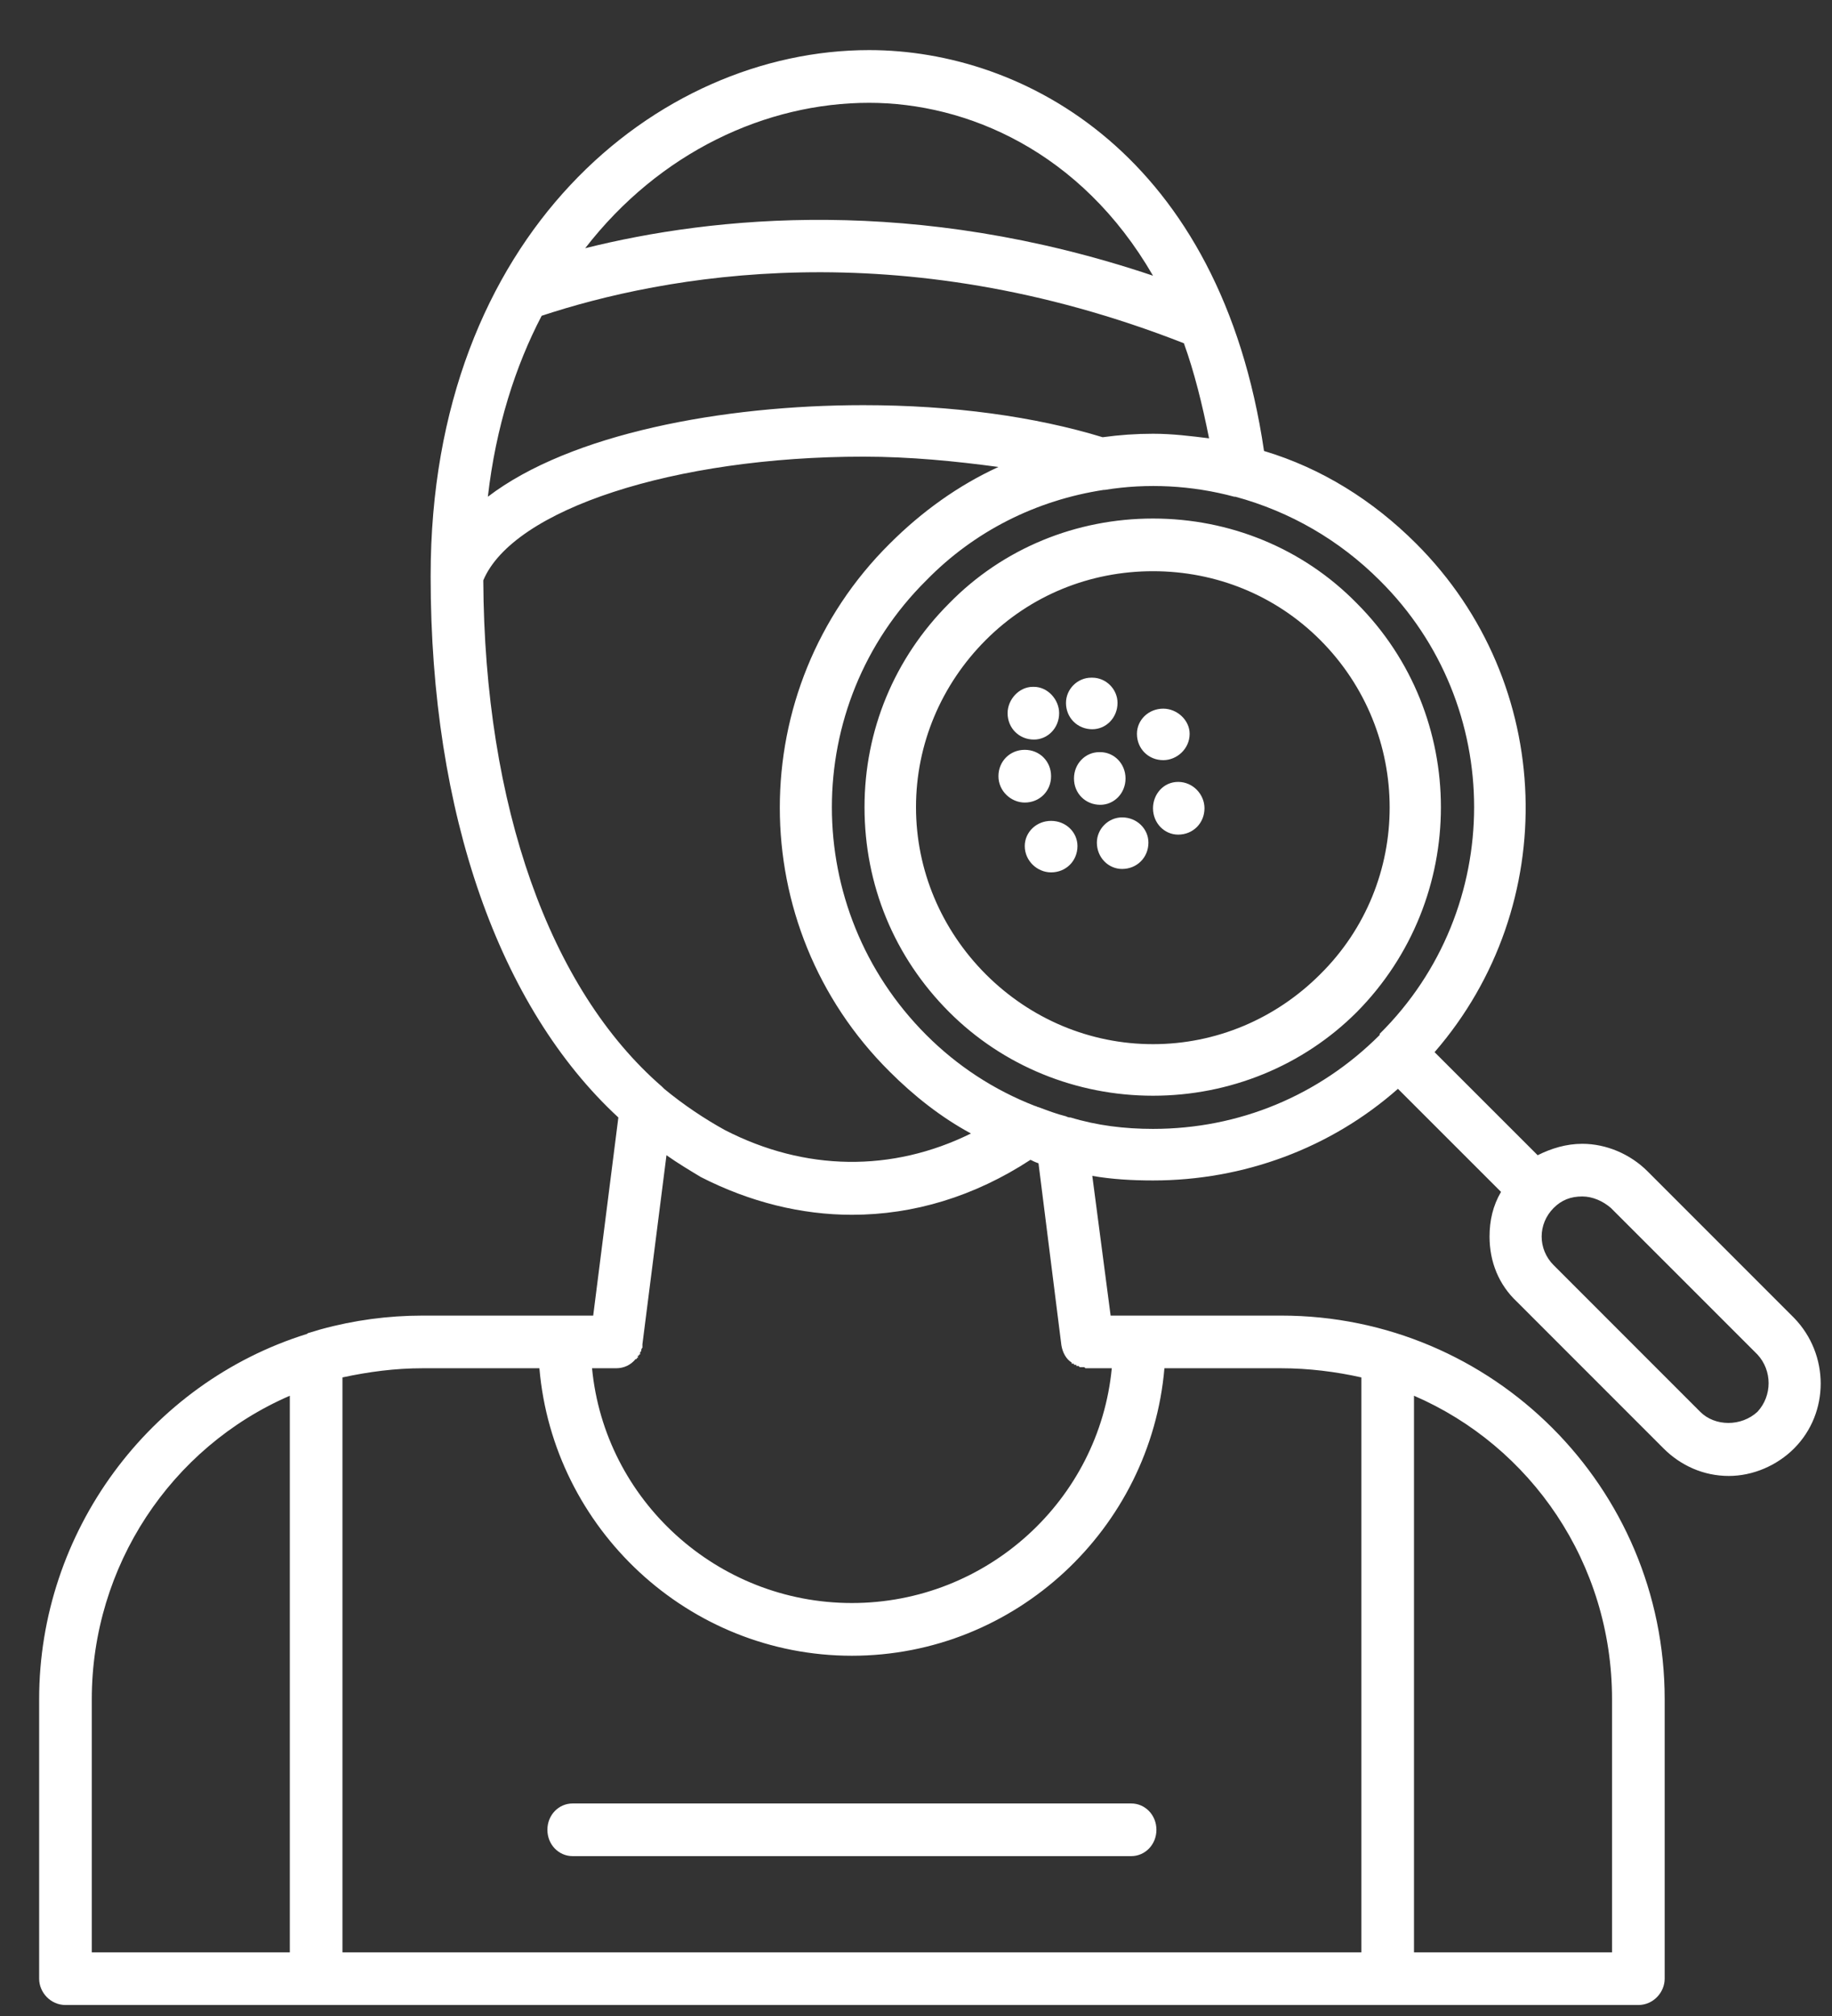 <svg width="30" height="33" viewBox="0 0 30 33" fill="none" xmlns="http://www.w3.org/2000/svg">
<rect x="0" y="0" width="30" height="33" fill="#333333" stroke="none"/>
<path fill-rule="evenodd" clip-rule="evenodd" d="M18.525 30.383H9.376C9.151 30.383 8.964 30.196 8.964 29.952C8.964 29.708 9.151 29.521 9.376 29.521H18.525C18.75 29.521 18.937 29.708 18.937 29.952C18.937 30.196 18.75 30.383 18.525 30.383ZM18.881 19.323C18.543 19.323 18.206 19.304 17.887 19.248L18.187 21.535H20.98C24.448 21.535 27.26 24.347 27.26 27.815V32.389C27.26 32.614 27.073 32.82 26.829 32.82H22.724H5.177H1.072C0.828 32.82 0.641 32.614 0.641 32.389V27.815C0.641 25.078 2.44 22.641 5.027 21.835C5.046 21.816 5.065 21.816 5.065 21.816C5.121 21.797 5.196 21.779 5.252 21.76C5.796 21.61 6.358 21.535 6.921 21.535H9.714L10.126 18.292C8.177 16.492 7.052 13.324 7.052 9.444V9.425C7.052 3.838 10.764 0.82 14.232 0.82C16.781 0.82 19.987 2.545 20.699 7.382C21.637 7.663 22.48 8.188 23.192 8.9C25.48 11.187 25.573 14.824 23.492 17.223L25.18 18.91C25.404 18.798 25.648 18.723 25.911 18.723C26.304 18.723 26.698 18.892 26.979 19.173L29.379 21.573C29.96 22.172 29.96 23.128 29.379 23.71C29.098 23.991 28.704 24.16 28.31 24.16C27.898 24.16 27.523 23.991 27.242 23.71L24.842 21.31C24.542 21.029 24.392 20.654 24.392 20.241C24.392 19.979 24.448 19.735 24.58 19.51L22.892 17.823C21.787 18.798 20.362 19.323 18.881 19.323ZM17.006 19.042C16.95 19.023 16.912 19.004 16.875 18.985C15.956 19.585 14.963 19.885 13.95 19.885C13.126 19.885 12.282 19.679 11.476 19.267C11.289 19.154 11.101 19.042 10.914 18.91L10.52 22.004V22.022V22.041V22.06C10.52 22.06 10.501 22.079 10.501 22.097V22.116L10.482 22.135V22.154V22.172H10.464V22.191H10.445V22.21V22.229H10.426V22.247H10.408C10.332 22.341 10.22 22.397 10.089 22.397H9.695C9.901 24.553 11.739 26.24 13.95 26.24C16.163 26.24 18 24.553 18.206 22.397H17.812H17.794H17.775L17.756 22.379H17.737H17.718H17.7H17.681L17.662 22.36H17.644H17.625V22.341H17.606H17.587V22.322H17.569H17.55V22.304C17.456 22.247 17.4 22.135 17.381 22.022L17.006 19.042ZM15.9 18.554C15.413 18.292 14.963 17.936 14.569 17.542C12.17 15.161 12.17 11.281 14.569 8.9C15.094 8.375 15.694 7.944 16.35 7.644C15.656 7.55 14.907 7.475 14.138 7.475C11.045 7.475 8.402 8.338 7.914 9.5C7.933 13.193 9.001 16.192 10.839 17.786C10.857 17.805 10.876 17.823 10.876 17.823C11.195 18.086 11.532 18.311 11.87 18.498C13.182 19.173 14.607 19.192 15.9 18.554ZM18.056 7.157C18.337 7.119 18.6 7.1 18.881 7.1C19.2 7.1 19.499 7.138 19.799 7.175C19.687 6.613 19.556 6.088 19.387 5.619C14.7 3.782 10.857 4.513 8.87 5.169C8.439 5.994 8.12 6.988 7.989 8.131C9.339 7.1 11.832 6.632 14.138 6.632C15.6 6.632 16.95 6.819 18.056 7.157ZM18.075 8.019C16.969 8.188 15.956 8.694 15.169 9.5C13.107 11.543 13.107 14.88 15.169 16.942C15.675 17.448 16.275 17.842 16.95 18.104C16.969 18.104 16.987 18.123 17.006 18.123C17.156 18.179 17.306 18.236 17.456 18.273C17.494 18.292 17.512 18.292 17.531 18.292C17.962 18.423 18.412 18.479 18.881 18.479C20.287 18.479 21.599 17.936 22.593 16.942V16.923C24.655 14.88 24.655 11.543 22.593 9.5C21.936 8.844 21.13 8.375 20.23 8.131H20.212C19.518 7.944 18.787 7.906 18.093 8.019H18.075ZM25.442 19.773C25.18 20.035 25.18 20.448 25.442 20.71L27.842 23.11C28.085 23.353 28.516 23.353 28.779 23.11C29.023 22.847 29.023 22.435 28.779 22.172L26.379 19.773C26.248 19.66 26.079 19.585 25.911 19.585C25.723 19.585 25.573 19.642 25.442 19.773ZM18.881 17.936C17.625 17.936 16.425 17.448 15.544 16.567C14.644 15.667 14.157 14.486 14.157 13.212C14.157 11.956 14.644 10.775 15.544 9.875C16.425 8.975 17.625 8.488 18.881 8.488C20.137 8.488 21.337 8.975 22.218 9.875C24.055 11.712 24.055 14.711 22.218 16.567C21.337 17.448 20.137 17.936 18.881 17.936ZM18.881 9.35C17.85 9.35 16.875 9.744 16.144 10.475C15.413 11.206 15 12.181 15 13.212C15 14.243 15.413 15.217 16.144 15.949C16.875 16.68 17.85 17.092 18.881 17.092C19.912 17.092 20.887 16.68 21.618 15.949C23.136 14.449 23.136 11.993 21.618 10.475C20.887 9.744 19.912 9.35 18.881 9.35ZM17.887 11.937C17.644 11.937 17.456 11.749 17.456 11.506C17.456 11.281 17.644 11.093 17.869 11.093H17.887C18.112 11.093 18.3 11.281 18.3 11.506C18.3 11.749 18.112 11.937 17.887 11.937ZM16.781 13.137C16.556 13.137 16.35 12.949 16.35 12.706C16.35 12.462 16.538 12.274 16.781 12.274C17.025 12.274 17.212 12.462 17.212 12.706C17.212 12.949 17.025 13.137 16.781 13.137ZM18.018 13.174C17.775 13.174 17.587 12.987 17.587 12.743C17.587 12.499 17.775 12.312 18 12.312H18.018C18.243 12.312 18.431 12.499 18.431 12.743C18.431 12.987 18.243 13.174 18.018 13.174ZM17.212 14.28C16.987 14.28 16.781 14.093 16.781 13.849C16.781 13.624 16.969 13.437 17.212 13.437C17.456 13.437 17.644 13.624 17.644 13.849C17.644 14.093 17.456 14.28 17.212 14.28ZM18.375 14.224C18.15 14.224 17.962 14.037 17.962 13.793C17.962 13.568 18.15 13.38 18.375 13.38C18.618 13.38 18.806 13.568 18.806 13.793C18.806 14.037 18.618 14.224 18.375 14.224ZM19.049 12.443C18.806 12.443 18.618 12.256 18.618 12.012C18.618 11.787 18.806 11.6 19.049 11.6C19.274 11.6 19.481 11.787 19.481 12.012C19.481 12.256 19.274 12.443 19.049 12.443ZM19.293 13.662C19.068 13.662 18.881 13.474 18.881 13.23C18.881 13.005 19.049 12.799 19.293 12.799C19.537 12.799 19.724 13.005 19.724 13.23C19.724 13.474 19.537 13.662 19.293 13.662ZM16.931 12.106C16.688 12.106 16.5 11.918 16.5 11.674C16.5 11.45 16.688 11.243 16.912 11.243H16.931C17.156 11.243 17.344 11.45 17.344 11.674C17.344 11.918 17.156 12.106 16.931 12.106ZM14.232 1.683C12.545 1.683 10.801 2.489 9.583 4.063C11.682 3.539 14.982 3.201 18.881 4.513C17.7 2.47 15.825 1.683 14.232 1.683ZM13.95 27.103C11.27 27.103 9.058 25.022 8.833 22.397H6.921C6.471 22.397 6.04 22.454 5.608 22.547V31.958H22.293V22.547C21.88 22.454 21.43 22.397 20.98 22.397H19.068C18.843 25.022 16.631 27.103 13.95 27.103ZM4.746 22.847C2.796 23.691 1.503 25.64 1.503 27.815V31.958H4.746V22.847ZM23.155 31.958H26.398V27.815C26.398 25.584 25.067 23.672 23.155 22.847V31.958Z" fill="white"/>
</svg>
